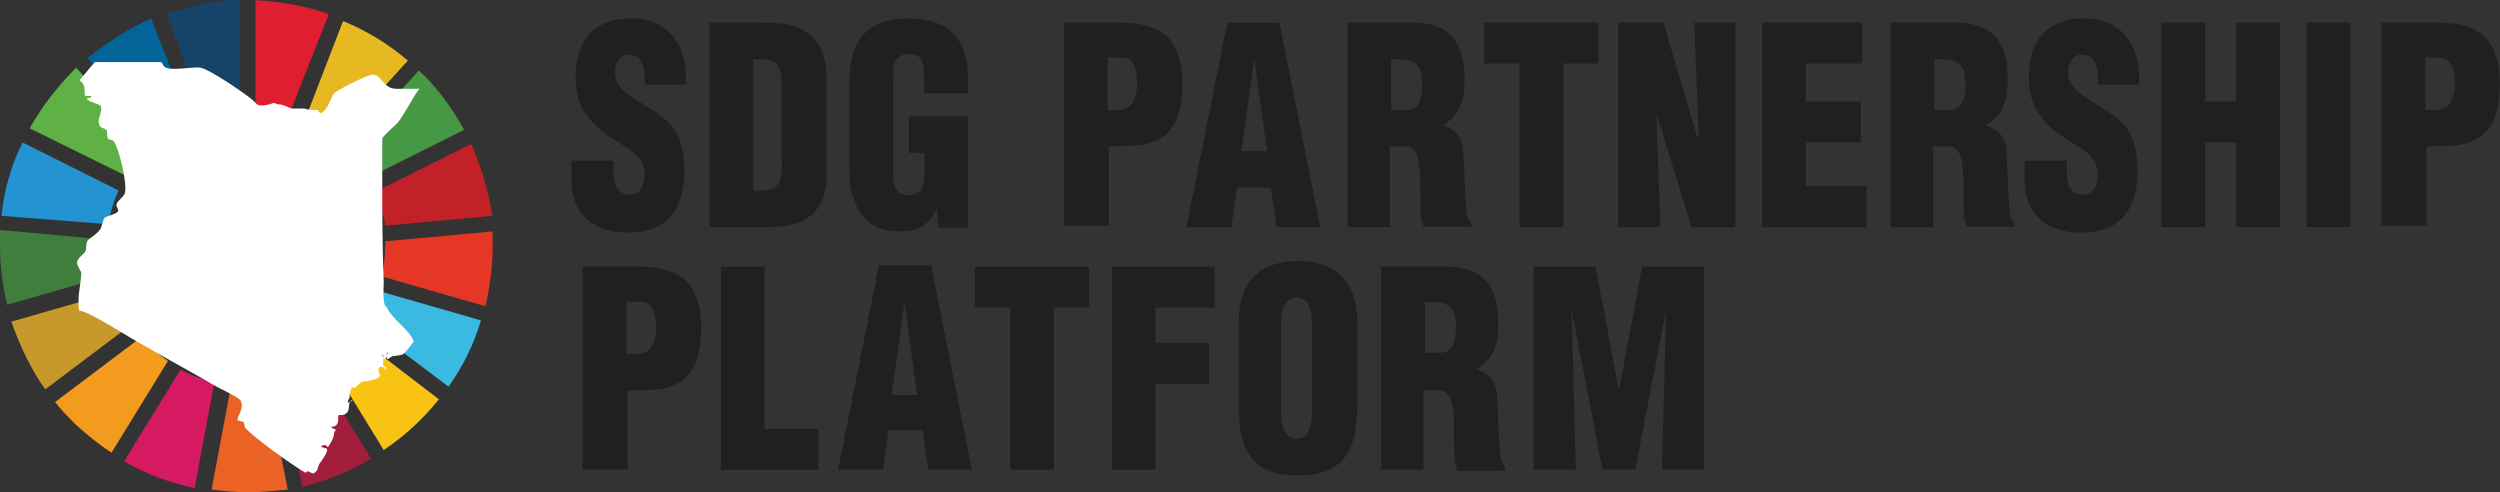 <?xml version="1.0" encoding="UTF-8"?>
<svg id="Layer_2" data-name="Layer 2" xmlns="http://www.w3.org/2000/svg" viewBox="0 0 136.56 26.9">
  <rect x="0" y="0" width="136.56" height="26.9" fill="#333333" stroke="none"/>
  <defs>
    <style>
      .cls-1 {
        fill: #3ab9e1;
      }

      .cls-2 {
        fill: #e6b821;
      }

      .cls-3 {
        fill: #f39b1e;
      }

      .cls-4 {
        fill: #5fb146;
      }

      .cls-5 {
        fill: #f8c312;
      }

      .cls-6 {
        fill: #3f7e3c;
      }

      .cls-7 {
        fill: #489945;
      }

      .cls-8 {
        fill: #e43725;
      }

      .cls-9 {
        fill: #d61a61;
      }

      .cls-10 {
        fill: #164468;
      }

      .cls-11 {
        fill: #df1e30;
      }

      .cls-12 {
        fill: #fff;
      }

      .cls-13 {
        fill: #026499;
      }

      .cls-14 {
        fill: #c22127;
      }

      .cls-15 {
        fill: #221f1f;
      }

      .cls-16 {
        fill: #c7992c;
      }

      .cls-17 {
        fill: #ea6224;
      }

      .cls-18 {
        fill: #a31d3c;
      }

      .cls-19 {
        fill: #2493d1;
      }
    </style>
  </defs>
  <g id="Layer_1-2" data-name="Layer 1">
    <g>
      <path class="cls-15" d="M33.52,8.63v.77c0,.62.15,1.23.92,1.23.54,0,.77-.54.77-1.08,0-.92-.69-1.31-1.31-1.7-.77-.46-1.39-.92-1.77-1.46-.46-.54-.69-1.23-.69-2.23,0-2.08,1.16-3.16,3.01-3.16,2.08,0,3.16,1.54,3.01,3.62h-2.23c0-.62,0-1.54-.77-1.62-.46-.08-.77.23-.85.77-.08.69.23,1,.69,1.39.92.62,1.7,1,2.23,1.54s.85,1.31.85,2.7c0,2.16-1.08,3.31-3.08,3.31-2.16,0-3.08-1.31-3.08-2.77v-1.16h2.31v-.15Z"/>
      <path class="cls-15" d="M38.76,12.41V1.23h2.62c.85,0,1.93,0,2.7.54.92.62,1.08,1.7,1.08,2.77v4.93c0,1.08-.31,1.93-1,2.39-.62.46-1.39.54-2.16.54h-3.24ZM41.15,10.4c1.62.15,1.62-.62,1.54-2.08v-3.7c0-1.31-.39-1.39-1.54-1.39v7.17Z"/>
      <path class="cls-15" d="M51.25,12.41l-.08-1h0c-.46.92-1,1.23-2.08,1.23-2,0-2.7-1.54-2.7-3.54v-4.55c0-2.39,1-3.54,3.24-3.54,2,0,3.24.92,3.24,3.24v.85h-2.39v-.69c0-.92-.08-1.46-.77-1.46-.77,0-.92.46-.92,1.16v5.55c0,.62.23,1,.85,1,.85,0,.85-.69.85-1.46v-.85h-.85v-2h3.24v6.09h-1.62Z"/>
      <path class="cls-15" d="M58.11,12.41V1.23h2.85c.92,0,2.23.08,2.93.92.54.69.69,1.54.69,2.39,0,1.23-.23,2.54-1.31,3.08-.85.46-1.77.31-2.7.39v4.32h-2.47v.08ZM60.5,6.01c.46,0,1,.08,1.31-.31.23-.31.31-.77.31-1.16,0-.46-.08-1.08-.46-1.31-.23-.08-.54-.08-.92-.08h-.23v2.85Z"/>
      <path class="cls-15" d="M64.81,12.41l2.23-11.17h2.85l2.23,11.17h-2.39l-.31-2.16h-1.85l-.31,2.16h-2.47ZM68.51,3.24h0l-.69,5.01h1.39l-.69-5.01Z"/>
      <path class="cls-15" d="M75.99,12.41h-2.39V1.23h3.47c1.93,0,2.93.85,2.93,3.08,0,1.16-.23,2-1.23,2.54h0c.69.15,1.16.69,1.16,1.46.08.92.08,2.85.23,3.54.08.15.15.31.23.39v.15h-2.62c-.08-.23-.15-.39-.15-.62-.08-1,0-1.93-.08-2.62-.08-.69-.23-1.16-.85-1.16h-.77v4.39h.08ZM75.99,6.01h.85c.69,0,.85-.69.85-1.39,0-1.31-.54-1.39-1.7-1.39v2.77Z"/>
      <polygon class="cls-15" points="81.07 1.23 87.31 1.23 87.31 3.47 85.39 3.47 85.39 12.41 83 12.41 83 3.47 81.07 3.47 81.07 1.23"/>
      <polygon class="cls-15" points="90.47 6.17 90.47 6.17 90.7 12.41 88.39 12.41 88.39 1.23 90.86 1.23 92.71 7.48 92.79 7.48 92.55 1.23 94.79 1.23 94.79 12.41 92.4 12.41 90.47 6.17"/>
      <polygon class="cls-15" points="96.25 12.41 96.25 1.23 101.72 1.23 101.72 3.47 98.64 3.47 98.64 5.55 101.65 5.55 101.65 7.78 98.64 7.78 98.64 10.17 101.96 10.17 101.96 12.41 96.25 12.41"/>
      <path class="cls-15" d="M105.66,12.41h-2.39V1.23h3.47c1.93,0,2.93.85,2.93,3.08,0,1.16-.23,2-1.23,2.54h0c.69.15,1.16.69,1.16,1.46.08.92.08,2.85.23,3.54.08.15.15.31.23.39v.15h-2.62c-.08-.23-.15-.39-.15-.62-.08-1,0-1.93-.08-2.62-.08-.69-.23-1.16-.85-1.16h-.77v4.39h.08ZM105.66,6.01h.85c.69,0,.85-.69.85-1.39,0-1.31-.54-1.39-1.7-1.39v2.77h0Z"/>
      <path class="cls-15" d="M112.9,8.63v.77c0,.62.15,1.23.92,1.23.54,0,.77-.54.77-1.08,0-.92-.69-1.31-1.31-1.7-.77-.46-1.39-.92-1.77-1.46-.46-.54-.69-1.23-.69-2.23,0-2.08,1.16-3.16,3.01-3.16,2.08,0,3.16,1.54,3.01,3.62h-2.23c0-.62,0-1.54-.77-1.62-.46-.08-.77.23-.85.77-.08.69.23,1,.69,1.39.92.62,1.7,1,2.23,1.54s.85,1.31.85,2.7c0,2.16-1.08,3.31-3.08,3.31-2.16,0-3.08-1.31-3.08-2.77v-1.16h2.31v-.15Z"/>
      <polygon class="cls-15" points="118.06 12.41 118.06 1.23 120.45 1.23 120.45 5.55 122.15 5.55 122.15 1.23 124.54 1.23 124.54 12.41 122.15 12.41 122.15 7.78 120.45 7.78 120.45 12.41 118.06 12.41"/>
      <rect class="cls-15" x="126" y="1.23" width="2.39" height="11.17"/>
      <path class="cls-15" d="M130.08,12.41V1.23h2.85c.92,0,2.23.08,2.93.92.54.69.69,1.54.69,2.39,0,1.23-.23,2.54-1.31,3.08-.85.46-1.77.31-2.7.39v4.32h-2.47v.08ZM132.47,6.01c.46,0,1,.08,1.31-.31.23-.31.31-.77.31-1.16,0-.46-.08-1.08-.46-1.31-.23-.08-.54-.08-.92-.08h-.23v2.85h0Z"/>
      <path class="cls-15" d="M31.83,25.66v-11.1h2.85c.92,0,2.23.08,2.93.92.54.69.69,1.54.69,2.39,0,1.23-.23,2.54-1.31,3.08-.85.46-1.77.31-2.7.39v4.32h-2.47ZM34.22,19.34c.46,0,1,.08,1.31-.31.23-.31.31-.77.31-1.16,0-.46-.08-1.08-.46-1.31-.23-.08-.54-.08-.92-.08h-.23v2.85Z"/>
      <polygon class="cls-15" points="39.38 25.66 39.38 14.57 41.77 14.57 41.77 23.43 44.7 23.43 44.7 25.66 39.38 25.66"/>
      <path class="cls-15" d="M45.78,25.66l2.23-11.17h2.85l2.23,11.17h-2.39l-.31-2.16h-1.85l-.31,2.16h-2.47ZM49.4,16.57h0l-.69,5.01h1.39l-.69-5.01Z"/>
      <polygon class="cls-15" points="53.25 14.57 59.49 14.57 59.49 16.8 57.57 16.8 57.57 25.66 55.18 25.66 55.18 16.8 53.25 16.8 53.25 14.57"/>
      <polygon class="cls-15" points="60.73 25.66 60.73 14.57 66.35 14.57 66.35 16.8 63.12 16.8 63.12 18.73 66.04 18.73 66.04 20.96 63.12 20.96 63.12 25.66 60.73 25.66"/>
      <path class="cls-15" d="M74.14,22.12c0,2.54-.77,3.85-3.24,3.85s-3.24-1.31-3.24-3.85v-4.55c0-2.16,1.16-3.31,3.24-3.31s3.24,1.16,3.24,3.31v4.55ZM71.67,17.8c0-.69-.08-1.54-.85-1.54s-.85.85-.85,1.54v4.55c0,.62.08,1.62.85,1.62s.85-.92.85-1.62v-4.55Z"/>
      <path class="cls-15" d="M77.83,25.66h-2.39v-11.1h3.47c1.93,0,2.93.85,2.93,3.08,0,1.16-.23,2-1.23,2.54h0c.69.15,1.16.69,1.16,1.46.08.92.08,2.85.23,3.54.08.15.15.31.23.39v.15h-2.62c-.08-.23-.15-.39-.15-.62-.08-1,0-1.93-.08-2.62-.08-.69-.23-1.16-.85-1.16h-.77v4.32h.08ZM77.83,19.27h.85c.69,0,.85-.69.85-1.39,0-1.31-.54-1.39-1.7-1.39v2.77Z"/>
      <polygon class="cls-15" points="83.77 25.66 83.77 14.57 87.16 14.57 88.39 21.12 88.47 21.12 89.7 14.57 93.09 14.57 93.09 25.66 90.78 25.66 91.01 16.95 91.01 16.95 89.32 25.66 87.54 25.66 85.85 16.95 85.85 16.95 86.08 25.66 83.77 25.66"/>
      <path class="cls-4" d="M6.94,9.63c.31-.54.77-1.08,1.23-1.54L4.16,3.7c-1,1-1.85,2.08-2.54,3.31l5.32,2.62Z"/>
      <path class="cls-2" d="M16.65,6.55c.62.31,1.16.62,1.7,1.08l3.93-4.32c-1.08-.92-2.23-1.62-3.54-2.16l-2.08,5.39Z"/>
      <path class="cls-14" d="M25.74,7.86l-5.24,2.62c.23.62.46,1.23.54,1.85l5.86-.54c-.23-1.39-.62-2.7-1.16-3.93"/>
      <path class="cls-7" d="M20.11,9.71l5.24-2.62c-.69-1.23-1.46-2.31-2.47-3.24l-3.93,4.32c.39.46.77,1,1.16,1.54"/>
      <path class="cls-6" d="M5.86,13.49v-.39l-5.86-.54v.85c0,1.16.15,2.23.39,3.24l5.63-1.62c-.08-.46-.15-1-.15-1.54"/>
      <path class="cls-5" d="M19.34,18.26c-.39.54-.92.92-1.46,1.31l3.08,5.01c1.16-.77,2.16-1.7,3.01-2.77l-4.62-3.54Z"/>
      <path class="cls-8" d="M21.04,13.49c0,.54-.08,1.08-.15,1.62l5.63,1.62c.23-1,.39-2.16.39-3.24v-.85l-5.86.54c0,.08,0,.15,0,.31"/>
      <path class="cls-3" d="M7.71,18.42l-4.7,3.54c.85,1.08,1.93,2,3.08,2.77l3.08-5.01c-.54-.39-1.08-.85-1.46-1.31"/>
      <path class="cls-19" d="M5.93,12.25c.08-.69.31-1.31.54-1.85L1.23,7.78C.62,9.02.23,10.33.08,11.79l5.86.46Z"/>
      <path class="cls-18" d="M20.27,25.05l-3.08-5.01c-.54.31-1.16.54-1.77.77l1.08,5.78c1.31-.31,2.62-.85,3.78-1.54"/>
      <path class="cls-1" d="M20.65,15.88c-.23.62-.46,1.16-.85,1.7l4.7,3.54c.77-1.08,1.39-2.31,1.77-3.62l-5.63-1.62Z"/>
      <path class="cls-17" d="M14.57,20.96c-.39.08-.69.08-1.08.08-.31,0-.62,0-.85-.08l-1.08,5.78c.62.08,1.31.15,2,.15.77,0,1.46-.08,2.16-.15l-1.16-5.78Z"/>
      <path class="cls-11" d="M13.95,5.86c.62.08,1.31.15,1.85.39l2.16-5.47c-1.23-.46-2.62-.69-4.01-.77v5.86Z"/>
      <path class="cls-9" d="M11.71,20.88c-.69-.15-1.31-.39-1.85-.69l-3.08,5.01c1.16.69,2.47,1.16,3.85,1.46l1.08-5.78Z"/>
      <path class="cls-10" d="M11.17,6.24c.62-.15,1.23-.31,1.93-.31V0c-1.39,0-2.77.31-4.01.77l2.08,5.47Z"/>
      <path class="cls-16" d="M7.17,17.72c-.39-.54-.69-1.16-.92-1.77l-5.63,1.62c.46,1.31,1.08,2.62,1.85,3.7l4.7-3.54Z"/>
      <path class="cls-13" d="M8.79,7.48c.46-.39,1.08-.69,1.62-1l-2.16-5.47c-1.23.54-2.39,1.31-3.47,2.16l4.01,4.32Z"/>
      <path class="cls-12" d="M21.04,16.72c-.15-.39-.08-.92-.08-1.31-.08-1.93-.08-3.78-.08-5.7v-2.16c.23-.31.54-.54.85-.85.46-.62.77-1.31,1.23-1.93l-.08.08h-1.23c-.69,0-.77-.69-1.23-.77-.23-.08-2,.85-2.16,1-.23.31-.31.85-.69,1.08-.15.08-.15-.15-.23-.15s-.54,0-.69-.08h-.69c-.31-.08-.46-.23-.77-.23l-.23-.08c-.23.08-.69.23-.92.08-.08-.08-.15-.15-.23-.23-.46-.39-2.39-1.7-2.85-1.77-.39-.08-1.77.23-2-.08-.08-.08-.08-.15-.15-.23h-3.62c-.15.15-.46.54-.85,1h0c.39.23.23.62.31.85h.31c.15.15-.39.08-.15.23.08.08.62.23.69.31.15.39-.31.77,0,1.16l.31.15c.08.08,0,.31.08.46,0,.08.23.08.31.15.31.39.77,2.39.62,2.85-.08.23-.39.39-.46.62,0,.15.15.31.08.39-.15.15-.54.23-.69.31-.15.08-.15.54-.31.69-.15.23-.46.39-.62.54-.15.15-.08.46-.15.62-.08.15-.46.39-.46.62,0,.15.15.39.23.54,0,.46-.15,1-.15,1.54v.39c0,.08.08.15,0,.15.54,0,2.85,1.54,3.47,1.85,1.31.77,2.62,1.46,3.93,2.23.23.15,1.31.62,1.46.85.23.46-.31,1-.15,1.08l.31.08.08.31c.46.54,2.62,2.08,3.31,2.47v.08c0-.08,0-.15.08-.15.08-.08.23.15.39.08q.08-.08.15-.15s.08-.31.15-.39.46-.62.39-.77c0-.08-.39-.08-.31-.15.31-.23.31.15.39,0,.23-.31.31-.62.31-.69s0-.15.08-.15v-.08c-.08,0-.31-.15-.23-.15.54,0,.31-.62.39-.62.08-.08.23.08.46-.15.15-.15.08-.39.15-.54,0-.08.15-.08.15-.15s-.15.15-.23.15c-.08-.08.08-.23.08-.31,0-.15,0-.31.08-.39,0,0,0-.15.08-.15.15.15.31-.23.54-.31.08,0,1.16-.08.92-.46-.08-.15-.08-.46.23-.31.15.08,0,.31.08.15,0,0,.08-.08.08-.15s-.15,0-.15-.08c-.08-.08,0-.39,0-.46s-.15-.15-.08-.15.15.31.15.31c0,0,0-.08.08-.23v-.08c0-.08.08-.15.08-.15,0,0,0,.08-.08.15v.08c0,.08,0,.15.08.15l.23-.15c.08,0,.54-.08.54-.08.15-.08.39-.39.62-.69v-.08c-.23-.62-1.23-1.23-1.46-1.85"/>
    </g>
  </g>
</svg>